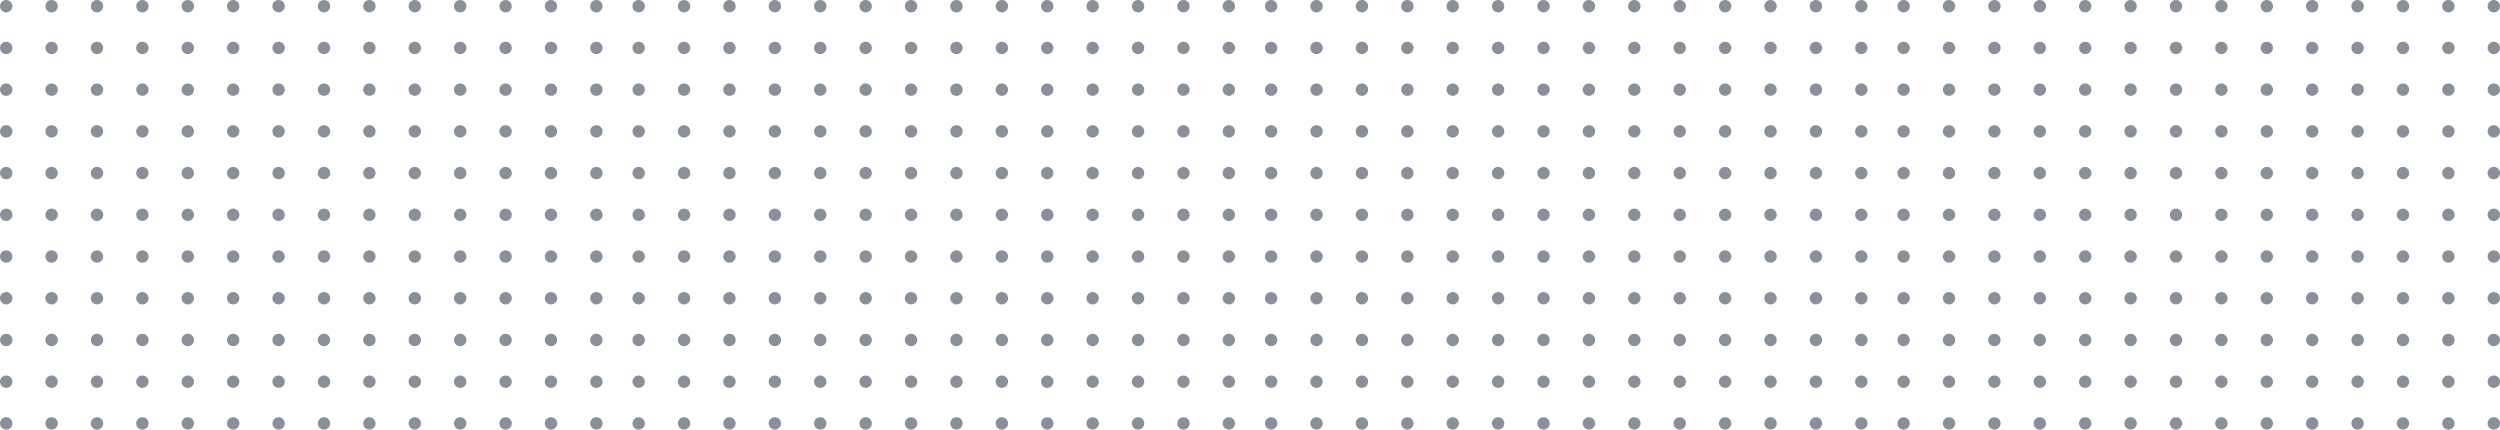 <svg xmlns="http://www.w3.org/2000/svg" width="502" height="86.265" viewBox="0 0 502 86.265"><defs><style>.a{fill:#899099;}</style></defs><g transform="translate(-170 -1712.235)"><g transform="translate(0.99 1502.681)"><circle class="a" cx="1.245" cy="1.245" r="1.245" transform="translate(169.01 209.554)"/><circle class="a" cx="1.245" cy="1.245" r="1.245" transform="translate(178.126 209.554)"/><circle class="a" cx="1.245" cy="1.245" r="1.245" transform="translate(187.242 209.554)"/><circle class="a" cx="1.245" cy="1.245" r="1.245" transform="translate(196.358 209.554)"/><circle class="a" cx="1.245" cy="1.245" r="1.245" transform="translate(205.474 209.554)"/><circle class="a" cx="1.245" cy="1.245" r="1.245" transform="translate(214.59 209.554)"/><circle class="a" cx="1.245" cy="1.245" r="1.245" transform="translate(223.706 209.554)"/><circle class="a" cx="1.245" cy="1.245" r="1.245" transform="translate(232.822 209.554)"/><circle class="a" cx="1.245" cy="1.245" r="1.245" transform="translate(241.939 209.554)"/><circle class="a" cx="1.245" cy="1.245" r="1.245" transform="translate(251.055 209.554)"/><circle class="a" cx="1.245" cy="1.245" r="1.245" transform="translate(260.171 209.554)"/><circle class="a" cx="1.245" cy="1.245" r="1.245" transform="translate(269.287 209.554)"/><circle class="a" cx="1.245" cy="1.245" r="1.245" transform="translate(278.403 209.554)"/><circle class="a" cx="1.245" cy="1.245" r="1.245" transform="translate(287.519 209.554)"/><circle class="a" cx="1.245" cy="1.245" r="1.245" transform="translate(169.01 217.932)"/><circle class="a" cx="1.245" cy="1.245" r="1.245" transform="translate(178.126 217.932)"/><circle class="a" cx="1.245" cy="1.245" r="1.245" transform="translate(187.242 217.932)"/><circle class="a" cx="1.245" cy="1.245" r="1.245" transform="translate(196.358 217.932)"/><circle class="a" cx="1.245" cy="1.245" r="1.245" transform="translate(205.474 217.932)"/><circle class="a" cx="1.245" cy="1.245" r="1.245" transform="translate(214.59 217.932)"/><circle class="a" cx="1.245" cy="1.245" r="1.245" transform="translate(223.706 217.932)"/><circle class="a" cx="1.245" cy="1.245" r="1.245" transform="translate(232.822 217.932)"/><circle class="a" cx="1.245" cy="1.245" r="1.245" transform="translate(241.939 217.932)"/><circle class="a" cx="1.245" cy="1.245" r="1.245" transform="translate(251.055 217.932)"/><circle class="a" cx="1.245" cy="1.245" r="1.245" transform="translate(260.171 217.932)"/><circle class="a" cx="1.245" cy="1.245" r="1.245" transform="translate(269.287 217.932)"/><circle class="a" cx="1.245" cy="1.245" r="1.245" transform="translate(278.403 217.932)"/><circle class="a" cx="1.245" cy="1.245" r="1.245" transform="translate(287.519 217.932)"/><circle class="a" cx="1.245" cy="1.245" r="1.245" transform="translate(169.01 226.309)"/><circle class="a" cx="1.245" cy="1.245" r="1.245" transform="translate(178.126 226.309)"/><circle class="a" cx="1.245" cy="1.245" r="1.245" transform="translate(187.242 226.309)"/><circle class="a" cx="1.245" cy="1.245" r="1.245" transform="translate(196.358 226.309)"/><circle class="a" cx="1.245" cy="1.245" r="1.245" transform="translate(205.474 226.309)"/><circle class="a" cx="1.245" cy="1.245" r="1.245" transform="translate(214.59 226.309)"/><circle class="a" cx="1.245" cy="1.245" r="1.245" transform="translate(223.706 226.309)"/><circle class="a" cx="1.245" cy="1.245" r="1.245" transform="translate(232.822 226.309)"/><circle class="a" cx="1.245" cy="1.245" r="1.245" transform="translate(241.939 226.309)"/><circle class="a" cx="1.245" cy="1.245" r="1.245" transform="translate(251.055 226.309)"/><circle class="a" cx="1.245" cy="1.245" r="1.245" transform="translate(260.171 226.309)"/><circle class="a" cx="1.245" cy="1.245" r="1.245" transform="translate(269.287 226.309)"/><circle class="a" cx="1.245" cy="1.245" r="1.245" transform="translate(278.403 226.309)"/><circle class="a" cx="1.245" cy="1.245" r="1.245" transform="translate(287.519 226.309)"/><circle class="a" cx="1.245" cy="1.245" r="1.245" transform="translate(169.01 234.687)"/><circle class="a" cx="1.245" cy="1.245" r="1.245" transform="translate(178.126 234.687)"/><circle class="a" cx="1.245" cy="1.245" r="1.245" transform="translate(187.242 234.687)"/><circle class="a" cx="1.245" cy="1.245" r="1.245" transform="translate(196.358 234.687)"/><circle class="a" cx="1.245" cy="1.245" r="1.245" transform="translate(205.474 234.687)"/><circle class="a" cx="1.245" cy="1.245" r="1.245" transform="translate(214.59 234.687)"/><circle class="a" cx="1.245" cy="1.245" r="1.245" transform="translate(223.706 234.687)"/><circle class="a" cx="1.245" cy="1.245" r="1.245" transform="translate(232.822 234.687)"/><circle class="a" cx="1.245" cy="1.245" r="1.245" transform="translate(241.939 234.687)"/><circle class="a" cx="1.245" cy="1.245" r="1.245" transform="translate(251.055 234.687)"/><circle class="a" cx="1.245" cy="1.245" r="1.245" transform="translate(260.171 234.687)"/><circle class="a" cx="1.245" cy="1.245" r="1.245" transform="translate(269.287 234.687)"/><circle class="a" cx="1.245" cy="1.245" r="1.245" transform="translate(278.403 234.687)"/><circle class="a" cx="1.245" cy="1.245" r="1.245" transform="translate(287.519 234.687)"/><circle class="a" cx="1.245" cy="1.245" r="1.245" transform="translate(169.01 243.064)"/><circle class="a" cx="1.245" cy="1.245" r="1.245" transform="translate(178.126 243.064)"/><circle class="a" cx="1.245" cy="1.245" r="1.245" transform="translate(187.242 243.064)"/><circle class="a" cx="1.245" cy="1.245" r="1.245" transform="translate(196.358 243.064)"/><circle class="a" cx="1.245" cy="1.245" r="1.245" transform="translate(205.474 243.064)"/><circle class="a" cx="1.245" cy="1.245" r="1.245" transform="translate(214.59 243.064)"/><circle class="a" cx="1.245" cy="1.245" r="1.245" transform="translate(223.706 243.064)"/><circle class="a" cx="1.245" cy="1.245" r="1.245" transform="translate(232.822 243.064)"/><circle class="a" cx="1.245" cy="1.245" r="1.245" transform="translate(241.939 243.064)"/><circle class="a" cx="1.245" cy="1.245" r="1.245" transform="translate(251.055 243.064)"/><circle class="a" cx="1.245" cy="1.245" r="1.245" transform="translate(260.171 243.064)"/><circle class="a" cx="1.245" cy="1.245" r="1.245" transform="translate(269.287 243.064)"/><circle class="a" cx="1.245" cy="1.245" r="1.245" transform="translate(278.403 243.064)"/><circle class="a" cx="1.245" cy="1.245" r="1.245" transform="translate(287.519 243.064)"/><circle class="a" cx="1.245" cy="1.245" r="1.245" transform="translate(169.01 251.442)"/><circle class="a" cx="1.245" cy="1.245" r="1.245" transform="translate(178.126 251.442)"/><circle class="a" cx="1.245" cy="1.245" r="1.245" transform="translate(187.242 251.442)"/><circle class="a" cx="1.245" cy="1.245" r="1.245" transform="translate(196.358 251.442)"/><circle class="a" cx="1.245" cy="1.245" r="1.245" transform="translate(205.474 251.442)"/><circle class="a" cx="1.245" cy="1.245" r="1.245" transform="translate(214.59 251.442)"/><circle class="a" cx="1.245" cy="1.245" r="1.245" transform="translate(223.706 251.442)"/><circle class="a" cx="1.245" cy="1.245" r="1.245" transform="translate(232.822 251.442)"/><circle class="a" cx="1.245" cy="1.245" r="1.245" transform="translate(241.939 251.442)"/><circle class="a" cx="1.245" cy="1.245" r="1.245" transform="translate(251.055 251.442)"/><circle class="a" cx="1.245" cy="1.245" r="1.245" transform="translate(260.171 251.442)"/><circle class="a" cx="1.245" cy="1.245" r="1.245" transform="translate(269.287 251.442)"/><circle class="a" cx="1.245" cy="1.245" r="1.245" transform="translate(278.403 251.442)"/><circle class="a" cx="1.245" cy="1.245" r="1.245" transform="translate(287.519 251.442)"/><circle class="a" cx="1.245" cy="1.245" r="1.245" transform="translate(169.01 259.819)"/><circle class="a" cx="1.245" cy="1.245" r="1.245" transform="translate(178.126 259.819)"/><circle class="a" cx="1.245" cy="1.245" r="1.245" transform="translate(187.242 259.819)"/><circle class="a" cx="1.245" cy="1.245" r="1.245" transform="translate(196.358 259.819)"/><circle class="a" cx="1.245" cy="1.245" r="1.245" transform="translate(205.474 259.819)"/><circle class="a" cx="1.245" cy="1.245" r="1.245" transform="translate(214.59 259.819)"/><circle class="a" cx="1.245" cy="1.245" r="1.245" transform="translate(223.706 259.819)"/><circle class="a" cx="1.245" cy="1.245" r="1.245" transform="translate(232.822 259.819)"/><circle class="a" cx="1.245" cy="1.245" r="1.245" transform="translate(241.939 259.819)"/><circle class="a" cx="1.245" cy="1.245" r="1.245" transform="translate(251.055 259.819)"/><circle class="a" cx="1.245" cy="1.245" r="1.245" transform="translate(260.171 259.819)"/><circle class="a" cx="1.245" cy="1.245" r="1.245" transform="translate(269.287 259.819)"/><circle class="a" cx="1.245" cy="1.245" r="1.245" transform="translate(278.403 259.819)"/><circle class="a" cx="1.245" cy="1.245" r="1.245" transform="translate(287.519 259.819)"/><circle class="a" cx="1.245" cy="1.245" r="1.245" transform="translate(169.01 268.196)"/><circle class="a" cx="1.245" cy="1.245" r="1.245" transform="translate(178.126 268.196)"/><circle class="a" cx="1.245" cy="1.245" r="1.245" transform="translate(187.242 268.196)"/><circle class="a" cx="1.245" cy="1.245" r="1.245" transform="translate(196.358 268.196)"/><circle class="a" cx="1.245" cy="1.245" r="1.245" transform="translate(205.474 268.196)"/><circle class="a" cx="1.245" cy="1.245" r="1.245" transform="translate(214.59 268.196)"/><circle class="a" cx="1.245" cy="1.245" r="1.245" transform="translate(223.706 268.196)"/><circle class="a" cx="1.245" cy="1.245" r="1.245" transform="translate(232.822 268.196)"/><circle class="a" cx="1.245" cy="1.245" r="1.245" transform="translate(241.939 268.196)"/><circle class="a" cx="1.245" cy="1.245" r="1.245" transform="translate(251.055 268.196)"/><circle class="a" cx="1.245" cy="1.245" r="1.245" transform="translate(260.171 268.196)"/><circle class="a" cx="1.245" cy="1.245" r="1.245" transform="translate(269.287 268.196)"/><circle class="a" cx="1.245" cy="1.245" r="1.245" transform="translate(278.403 268.196)"/><circle class="a" cx="1.245" cy="1.245" r="1.245" transform="translate(287.519 268.196)"/><circle class="a" cx="1.245" cy="1.245" r="1.245" transform="translate(169.01 276.574)"/><circle class="a" cx="1.245" cy="1.245" r="1.245" transform="translate(178.126 276.574)"/><circle class="a" cx="1.245" cy="1.245" r="1.245" transform="translate(187.242 276.574)"/><circle class="a" cx="1.245" cy="1.245" r="1.245" transform="translate(196.358 276.574)"/><circle class="a" cx="1.245" cy="1.245" r="1.245" transform="translate(205.474 276.574)"/><circle class="a" cx="1.245" cy="1.245" r="1.245" transform="translate(214.59 276.574)"/><circle class="a" cx="1.245" cy="1.245" r="1.245" transform="translate(223.706 276.574)"/><circle class="a" cx="1.245" cy="1.245" r="1.245" transform="translate(232.822 276.574)"/><circle class="a" cx="1.245" cy="1.245" r="1.245" transform="translate(241.939 276.574)"/><circle class="a" cx="1.245" cy="1.245" r="1.245" transform="translate(251.055 276.574)"/><circle class="a" cx="1.245" cy="1.245" r="1.245" transform="translate(260.171 276.574)"/><circle class="a" cx="1.245" cy="1.245" r="1.245" transform="translate(269.287 276.574)"/><circle class="a" cx="1.245" cy="1.245" r="1.245" transform="translate(278.403 276.574)"/><circle class="a" cx="1.245" cy="1.245" r="1.245" transform="translate(287.519 276.574)"/><circle class="a" cx="1.245" cy="1.245" r="1.245" transform="translate(169.01 284.951)"/><circle class="a" cx="1.245" cy="1.245" r="1.245" transform="translate(178.126 284.951)"/><circle class="a" cx="1.245" cy="1.245" r="1.245" transform="translate(187.242 284.951)"/><circle class="a" cx="1.245" cy="1.245" r="1.245" transform="translate(196.358 284.951)"/><circle class="a" cx="1.245" cy="1.245" r="1.245" transform="translate(205.474 284.951)"/><circle class="a" cx="1.245" cy="1.245" r="1.245" transform="translate(214.59 284.951)"/><circle class="a" cx="1.245" cy="1.245" r="1.245" transform="translate(223.706 284.951)"/><circle class="a" cx="1.245" cy="1.245" r="1.245" transform="translate(232.822 284.951)"/><circle class="a" cx="1.245" cy="1.245" r="1.245" transform="translate(241.939 284.951)"/><circle class="a" cx="1.245" cy="1.245" r="1.245" transform="translate(251.055 284.951)"/><circle class="a" cx="1.245" cy="1.245" r="1.245" transform="translate(260.171 284.951)"/><circle class="a" cx="1.245" cy="1.245" r="1.245" transform="translate(269.287 284.951)"/><circle class="a" cx="1.245" cy="1.245" r="1.245" transform="translate(278.403 284.951)"/><circle class="a" cx="1.245" cy="1.245" r="1.245" transform="translate(287.519 284.951)"/><circle class="a" cx="1.245" cy="1.245" r="1.245" transform="translate(169.01 293.329)"/><circle class="a" cx="1.245" cy="1.245" r="1.245" transform="translate(178.126 293.329)"/><circle class="a" cx="1.245" cy="1.245" r="1.245" transform="translate(187.242 293.329)"/><circle class="a" cx="1.245" cy="1.245" r="1.245" transform="translate(196.358 293.329)"/><circle class="a" cx="1.245" cy="1.245" r="1.245" transform="translate(205.474 293.329)"/><circle class="a" cx="1.245" cy="1.245" r="1.245" transform="translate(214.59 293.329)"/><circle class="a" cx="1.245" cy="1.245" r="1.245" transform="translate(223.706 293.329)"/><circle class="a" cx="1.245" cy="1.245" r="1.245" transform="translate(232.822 293.329)"/><circle class="a" cx="1.245" cy="1.245" r="1.245" transform="translate(241.939 293.329)"/><circle class="a" cx="1.245" cy="1.245" r="1.245" transform="translate(251.055 293.329)"/><circle class="a" cx="1.245" cy="1.245" r="1.245" transform="translate(260.171 293.329)"/><circle class="a" cx="1.245" cy="1.245" r="1.245" transform="translate(269.287 293.329)"/><circle class="a" cx="1.245" cy="1.245" r="1.245" transform="translate(278.403 293.329)"/><circle class="a" cx="1.245" cy="1.245" r="1.245" transform="translate(287.519 293.329)"/></g><g transform="translate(254.99 1502.681)"><circle class="a" cx="1.245" cy="1.245" r="1.245" transform="translate(169.01 209.554)"/><circle class="a" cx="1.245" cy="1.245" r="1.245" transform="translate(178.126 209.554)"/><circle class="a" cx="1.245" cy="1.245" r="1.245" transform="translate(187.242 209.554)"/><circle class="a" cx="1.245" cy="1.245" r="1.245" transform="translate(196.358 209.554)"/><circle class="a" cx="1.245" cy="1.245" r="1.245" transform="translate(205.474 209.554)"/><circle class="a" cx="1.245" cy="1.245" r="1.245" transform="translate(214.59 209.554)"/><circle class="a" cx="1.245" cy="1.245" r="1.245" transform="translate(223.706 209.554)"/><circle class="a" cx="1.245" cy="1.245" r="1.245" transform="translate(232.822 209.554)"/><circle class="a" cx="1.245" cy="1.245" r="1.245" transform="translate(241.939 209.554)"/><circle class="a" cx="1.245" cy="1.245" r="1.245" transform="translate(251.055 209.554)"/><circle class="a" cx="1.245" cy="1.245" r="1.245" transform="translate(260.171 209.554)"/><circle class="a" cx="1.245" cy="1.245" r="1.245" transform="translate(269.287 209.554)"/><circle class="a" cx="1.245" cy="1.245" r="1.245" transform="translate(278.403 209.554)"/><circle class="a" cx="1.245" cy="1.245" r="1.245" transform="translate(287.519 209.554)"/><circle class="a" cx="1.245" cy="1.245" r="1.245" transform="translate(169.01 217.932)"/><circle class="a" cx="1.245" cy="1.245" r="1.245" transform="translate(178.126 217.932)"/><circle class="a" cx="1.245" cy="1.245" r="1.245" transform="translate(187.242 217.932)"/><circle class="a" cx="1.245" cy="1.245" r="1.245" transform="translate(196.358 217.932)"/><circle class="a" cx="1.245" cy="1.245" r="1.245" transform="translate(205.474 217.932)"/><circle class="a" cx="1.245" cy="1.245" r="1.245" transform="translate(214.59 217.932)"/><circle class="a" cx="1.245" cy="1.245" r="1.245" transform="translate(223.706 217.932)"/><circle class="a" cx="1.245" cy="1.245" r="1.245" transform="translate(232.822 217.932)"/><circle class="a" cx="1.245" cy="1.245" r="1.245" transform="translate(241.939 217.932)"/><circle class="a" cx="1.245" cy="1.245" r="1.245" transform="translate(251.055 217.932)"/><circle class="a" cx="1.245" cy="1.245" r="1.245" transform="translate(260.171 217.932)"/><circle class="a" cx="1.245" cy="1.245" r="1.245" transform="translate(269.287 217.932)"/><circle class="a" cx="1.245" cy="1.245" r="1.245" transform="translate(278.403 217.932)"/><circle class="a" cx="1.245" cy="1.245" r="1.245" transform="translate(287.519 217.932)"/><circle class="a" cx="1.245" cy="1.245" r="1.245" transform="translate(169.01 226.309)"/><circle class="a" cx="1.245" cy="1.245" r="1.245" transform="translate(178.126 226.309)"/><circle class="a" cx="1.245" cy="1.245" r="1.245" transform="translate(187.242 226.309)"/><circle class="a" cx="1.245" cy="1.245" r="1.245" transform="translate(196.358 226.309)"/><circle class="a" cx="1.245" cy="1.245" r="1.245" transform="translate(205.474 226.309)"/><circle class="a" cx="1.245" cy="1.245" r="1.245" transform="translate(214.59 226.309)"/><circle class="a" cx="1.245" cy="1.245" r="1.245" transform="translate(223.706 226.309)"/><circle class="a" cx="1.245" cy="1.245" r="1.245" transform="translate(232.822 226.309)"/><circle class="a" cx="1.245" cy="1.245" r="1.245" transform="translate(241.939 226.309)"/><circle class="a" cx="1.245" cy="1.245" r="1.245" transform="translate(251.055 226.309)"/><circle class="a" cx="1.245" cy="1.245" r="1.245" transform="translate(260.171 226.309)"/><circle class="a" cx="1.245" cy="1.245" r="1.245" transform="translate(269.287 226.309)"/><circle class="a" cx="1.245" cy="1.245" r="1.245" transform="translate(278.403 226.309)"/><circle class="a" cx="1.245" cy="1.245" r="1.245" transform="translate(287.519 226.309)"/><circle class="a" cx="1.245" cy="1.245" r="1.245" transform="translate(169.01 234.687)"/><circle class="a" cx="1.245" cy="1.245" r="1.245" transform="translate(178.126 234.687)"/><circle class="a" cx="1.245" cy="1.245" r="1.245" transform="translate(187.242 234.687)"/><circle class="a" cx="1.245" cy="1.245" r="1.245" transform="translate(196.358 234.687)"/><circle class="a" cx="1.245" cy="1.245" r="1.245" transform="translate(205.474 234.687)"/><circle class="a" cx="1.245" cy="1.245" r="1.245" transform="translate(214.59 234.687)"/><circle class="a" cx="1.245" cy="1.245" r="1.245" transform="translate(223.706 234.687)"/><circle class="a" cx="1.245" cy="1.245" r="1.245" transform="translate(232.822 234.687)"/><circle class="a" cx="1.245" cy="1.245" r="1.245" transform="translate(241.939 234.687)"/><circle class="a" cx="1.245" cy="1.245" r="1.245" transform="translate(251.055 234.687)"/><circle class="a" cx="1.245" cy="1.245" r="1.245" transform="translate(260.171 234.687)"/><circle class="a" cx="1.245" cy="1.245" r="1.245" transform="translate(269.287 234.687)"/><circle class="a" cx="1.245" cy="1.245" r="1.245" transform="translate(278.403 234.687)"/><circle class="a" cx="1.245" cy="1.245" r="1.245" transform="translate(287.519 234.687)"/><circle class="a" cx="1.245" cy="1.245" r="1.245" transform="translate(169.01 243.064)"/><circle class="a" cx="1.245" cy="1.245" r="1.245" transform="translate(178.126 243.064)"/><circle class="a" cx="1.245" cy="1.245" r="1.245" transform="translate(187.242 243.064)"/><circle class="a" cx="1.245" cy="1.245" r="1.245" transform="translate(196.358 243.064)"/><circle class="a" cx="1.245" cy="1.245" r="1.245" transform="translate(205.474 243.064)"/><circle class="a" cx="1.245" cy="1.245" r="1.245" transform="translate(214.59 243.064)"/><circle class="a" cx="1.245" cy="1.245" r="1.245" transform="translate(223.706 243.064)"/><circle class="a" cx="1.245" cy="1.245" r="1.245" transform="translate(232.822 243.064)"/><circle class="a" cx="1.245" cy="1.245" r="1.245" transform="translate(241.939 243.064)"/><circle class="a" cx="1.245" cy="1.245" r="1.245" transform="translate(251.055 243.064)"/><circle class="a" cx="1.245" cy="1.245" r="1.245" transform="translate(260.171 243.064)"/><circle class="a" cx="1.245" cy="1.245" r="1.245" transform="translate(269.287 243.064)"/><circle class="a" cx="1.245" cy="1.245" r="1.245" transform="translate(278.403 243.064)"/><circle class="a" cx="1.245" cy="1.245" r="1.245" transform="translate(287.519 243.064)"/><circle class="a" cx="1.245" cy="1.245" r="1.245" transform="translate(169.01 251.442)"/><circle class="a" cx="1.245" cy="1.245" r="1.245" transform="translate(178.126 251.442)"/><circle class="a" cx="1.245" cy="1.245" r="1.245" transform="translate(187.242 251.442)"/><circle class="a" cx="1.245" cy="1.245" r="1.245" transform="translate(196.358 251.442)"/><circle class="a" cx="1.245" cy="1.245" r="1.245" transform="translate(205.474 251.442)"/><circle class="a" cx="1.245" cy="1.245" r="1.245" transform="translate(214.59 251.442)"/><circle class="a" cx="1.245" cy="1.245" r="1.245" transform="translate(223.706 251.442)"/><circle class="a" cx="1.245" cy="1.245" r="1.245" transform="translate(232.822 251.442)"/><circle class="a" cx="1.245" cy="1.245" r="1.245" transform="translate(241.939 251.442)"/><circle class="a" cx="1.245" cy="1.245" r="1.245" transform="translate(251.055 251.442)"/><circle class="a" cx="1.245" cy="1.245" r="1.245" transform="translate(260.171 251.442)"/><circle class="a" cx="1.245" cy="1.245" r="1.245" transform="translate(269.287 251.442)"/><circle class="a" cx="1.245" cy="1.245" r="1.245" transform="translate(278.403 251.442)"/><circle class="a" cx="1.245" cy="1.245" r="1.245" transform="translate(287.519 251.442)"/><circle class="a" cx="1.245" cy="1.245" r="1.245" transform="translate(169.01 259.819)"/><circle class="a" cx="1.245" cy="1.245" r="1.245" transform="translate(178.126 259.819)"/><circle class="a" cx="1.245" cy="1.245" r="1.245" transform="translate(187.242 259.819)"/><circle class="a" cx="1.245" cy="1.245" r="1.245" transform="translate(196.358 259.819)"/><circle class="a" cx="1.245" cy="1.245" r="1.245" transform="translate(205.474 259.819)"/><circle class="a" cx="1.245" cy="1.245" r="1.245" transform="translate(214.59 259.819)"/><circle class="a" cx="1.245" cy="1.245" r="1.245" transform="translate(223.706 259.819)"/><circle class="a" cx="1.245" cy="1.245" r="1.245" transform="translate(232.822 259.819)"/><circle class="a" cx="1.245" cy="1.245" r="1.245" transform="translate(241.939 259.819)"/><circle class="a" cx="1.245" cy="1.245" r="1.245" transform="translate(251.055 259.819)"/><circle class="a" cx="1.245" cy="1.245" r="1.245" transform="translate(260.171 259.819)"/><circle class="a" cx="1.245" cy="1.245" r="1.245" transform="translate(269.287 259.819)"/><circle class="a" cx="1.245" cy="1.245" r="1.245" transform="translate(278.403 259.819)"/><circle class="a" cx="1.245" cy="1.245" r="1.245" transform="translate(287.519 259.819)"/><circle class="a" cx="1.245" cy="1.245" r="1.245" transform="translate(169.01 268.196)"/><circle class="a" cx="1.245" cy="1.245" r="1.245" transform="translate(178.126 268.196)"/><circle class="a" cx="1.245" cy="1.245" r="1.245" transform="translate(187.242 268.196)"/><circle class="a" cx="1.245" cy="1.245" r="1.245" transform="translate(196.358 268.196)"/><circle class="a" cx="1.245" cy="1.245" r="1.245" transform="translate(205.474 268.196)"/><circle class="a" cx="1.245" cy="1.245" r="1.245" transform="translate(214.59 268.196)"/><circle class="a" cx="1.245" cy="1.245" r="1.245" transform="translate(223.706 268.196)"/><circle class="a" cx="1.245" cy="1.245" r="1.245" transform="translate(232.822 268.196)"/><circle class="a" cx="1.245" cy="1.245" r="1.245" transform="translate(241.939 268.196)"/><circle class="a" cx="1.245" cy="1.245" r="1.245" transform="translate(251.055 268.196)"/><circle class="a" cx="1.245" cy="1.245" r="1.245" transform="translate(260.171 268.196)"/><circle class="a" cx="1.245" cy="1.245" r="1.245" transform="translate(269.287 268.196)"/><circle class="a" cx="1.245" cy="1.245" r="1.245" transform="translate(278.403 268.196)"/><circle class="a" cx="1.245" cy="1.245" r="1.245" transform="translate(287.519 268.196)"/><circle class="a" cx="1.245" cy="1.245" r="1.245" transform="translate(169.01 276.574)"/><circle class="a" cx="1.245" cy="1.245" r="1.245" transform="translate(178.126 276.574)"/><circle class="a" cx="1.245" cy="1.245" r="1.245" transform="translate(187.242 276.574)"/><circle class="a" cx="1.245" cy="1.245" r="1.245" transform="translate(196.358 276.574)"/><circle class="a" cx="1.245" cy="1.245" r="1.245" transform="translate(205.474 276.574)"/><circle class="a" cx="1.245" cy="1.245" r="1.245" transform="translate(214.59 276.574)"/><circle class="a" cx="1.245" cy="1.245" r="1.245" transform="translate(223.706 276.574)"/><circle class="a" cx="1.245" cy="1.245" r="1.245" transform="translate(232.822 276.574)"/><circle class="a" cx="1.245" cy="1.245" r="1.245" transform="translate(241.939 276.574)"/><circle class="a" cx="1.245" cy="1.245" r="1.245" transform="translate(251.055 276.574)"/><circle class="a" cx="1.245" cy="1.245" r="1.245" transform="translate(260.171 276.574)"/><circle class="a" cx="1.245" cy="1.245" r="1.245" transform="translate(269.287 276.574)"/><circle class="a" cx="1.245" cy="1.245" r="1.245" transform="translate(278.403 276.574)"/><circle class="a" cx="1.245" cy="1.245" r="1.245" transform="translate(287.519 276.574)"/><circle class="a" cx="1.245" cy="1.245" r="1.245" transform="translate(169.01 284.951)"/><circle class="a" cx="1.245" cy="1.245" r="1.245" transform="translate(178.126 284.951)"/><circle class="a" cx="1.245" cy="1.245" r="1.245" transform="translate(187.242 284.951)"/><circle class="a" cx="1.245" cy="1.245" r="1.245" transform="translate(196.358 284.951)"/><circle class="a" cx="1.245" cy="1.245" r="1.245" transform="translate(205.474 284.951)"/><circle class="a" cx="1.245" cy="1.245" r="1.245" transform="translate(214.59 284.951)"/><circle class="a" cx="1.245" cy="1.245" r="1.245" transform="translate(223.706 284.951)"/><circle class="a" cx="1.245" cy="1.245" r="1.245" transform="translate(232.822 284.951)"/><circle class="a" cx="1.245" cy="1.245" r="1.245" transform="translate(241.939 284.951)"/><circle class="a" cx="1.245" cy="1.245" r="1.245" transform="translate(251.055 284.951)"/><circle class="a" cx="1.245" cy="1.245" r="1.245" transform="translate(260.171 284.951)"/><circle class="a" cx="1.245" cy="1.245" r="1.245" transform="translate(269.287 284.951)"/><circle class="a" cx="1.245" cy="1.245" r="1.245" transform="translate(278.403 284.951)"/><circle class="a" cx="1.245" cy="1.245" r="1.245" transform="translate(287.519 284.951)"/><circle class="a" cx="1.245" cy="1.245" r="1.245" transform="translate(169.01 293.329)"/><circle class="a" cx="1.245" cy="1.245" r="1.245" transform="translate(178.126 293.329)"/><circle class="a" cx="1.245" cy="1.245" r="1.245" transform="translate(187.242 293.329)"/><circle class="a" cx="1.245" cy="1.245" r="1.245" transform="translate(196.358 293.329)"/><circle class="a" cx="1.245" cy="1.245" r="1.245" transform="translate(205.474 293.329)"/><circle class="a" cx="1.245" cy="1.245" r="1.245" transform="translate(214.59 293.329)"/><circle class="a" cx="1.245" cy="1.245" r="1.245" transform="translate(223.706 293.329)"/><circle class="a" cx="1.245" cy="1.245" r="1.245" transform="translate(232.822 293.329)"/><circle class="a" cx="1.245" cy="1.245" r="1.245" transform="translate(241.939 293.329)"/><circle class="a" cx="1.245" cy="1.245" r="1.245" transform="translate(251.055 293.329)"/><circle class="a" cx="1.245" cy="1.245" r="1.245" transform="translate(260.171 293.329)"/><circle class="a" cx="1.245" cy="1.245" r="1.245" transform="translate(269.287 293.329)"/><circle class="a" cx="1.245" cy="1.245" r="1.245" transform="translate(278.403 293.329)"/><circle class="a" cx="1.245" cy="1.245" r="1.245" transform="translate(287.519 293.329)"/></g><g transform="translate(127.99 1502.681)"><circle class="a" cx="1.245" cy="1.245" r="1.245" transform="translate(169.01 209.554)"/><circle class="a" cx="1.245" cy="1.245" r="1.245" transform="translate(178.126 209.554)"/><circle class="a" cx="1.245" cy="1.245" r="1.245" transform="translate(187.242 209.554)"/><circle class="a" cx="1.245" cy="1.245" r="1.245" transform="translate(196.358 209.554)"/><circle class="a" cx="1.245" cy="1.245" r="1.245" transform="translate(205.474 209.554)"/><circle class="a" cx="1.245" cy="1.245" r="1.245" transform="translate(214.59 209.554)"/><circle class="a" cx="1.245" cy="1.245" r="1.245" transform="translate(223.706 209.554)"/><circle class="a" cx="1.245" cy="1.245" r="1.245" transform="translate(232.822 209.554)"/><circle class="a" cx="1.245" cy="1.245" r="1.245" transform="translate(241.939 209.554)"/><circle class="a" cx="1.245" cy="1.245" r="1.245" transform="translate(251.055 209.554)"/><circle class="a" cx="1.245" cy="1.245" r="1.245" transform="translate(260.171 209.554)"/><circle class="a" cx="1.245" cy="1.245" r="1.245" transform="translate(269.287 209.554)"/><circle class="a" cx="1.245" cy="1.245" r="1.245" transform="translate(278.403 209.554)"/><circle class="a" cx="1.245" cy="1.245" r="1.245" transform="translate(287.519 209.554)"/><circle class="a" cx="1.245" cy="1.245" r="1.245" transform="translate(169.01 217.932)"/><circle class="a" cx="1.245" cy="1.245" r="1.245" transform="translate(178.126 217.932)"/><circle class="a" cx="1.245" cy="1.245" r="1.245" transform="translate(187.242 217.932)"/><circle class="a" cx="1.245" cy="1.245" r="1.245" transform="translate(196.358 217.932)"/><circle class="a" cx="1.245" cy="1.245" r="1.245" transform="translate(205.474 217.932)"/><circle class="a" cx="1.245" cy="1.245" r="1.245" transform="translate(214.59 217.932)"/><circle class="a" cx="1.245" cy="1.245" r="1.245" transform="translate(223.706 217.932)"/><circle class="a" cx="1.245" cy="1.245" r="1.245" transform="translate(232.822 217.932)"/><circle class="a" cx="1.245" cy="1.245" r="1.245" transform="translate(241.939 217.932)"/><circle class="a" cx="1.245" cy="1.245" r="1.245" transform="translate(251.055 217.932)"/><circle class="a" cx="1.245" cy="1.245" r="1.245" transform="translate(260.171 217.932)"/><circle class="a" cx="1.245" cy="1.245" r="1.245" transform="translate(269.287 217.932)"/><circle class="a" cx="1.245" cy="1.245" r="1.245" transform="translate(278.403 217.932)"/><circle class="a" cx="1.245" cy="1.245" r="1.245" transform="translate(287.519 217.932)"/><circle class="a" cx="1.245" cy="1.245" r="1.245" transform="translate(169.01 226.309)"/><circle class="a" cx="1.245" cy="1.245" r="1.245" transform="translate(178.126 226.309)"/><circle class="a" cx="1.245" cy="1.245" r="1.245" transform="translate(187.242 226.309)"/><circle class="a" cx="1.245" cy="1.245" r="1.245" transform="translate(196.358 226.309)"/><circle class="a" cx="1.245" cy="1.245" r="1.245" transform="translate(205.474 226.309)"/><circle class="a" cx="1.245" cy="1.245" r="1.245" transform="translate(214.59 226.309)"/><circle class="a" cx="1.245" cy="1.245" r="1.245" transform="translate(223.706 226.309)"/><circle class="a" cx="1.245" cy="1.245" r="1.245" transform="translate(232.822 226.309)"/><circle class="a" cx="1.245" cy="1.245" r="1.245" transform="translate(241.939 226.309)"/><circle class="a" cx="1.245" cy="1.245" r="1.245" transform="translate(251.055 226.309)"/><circle class="a" cx="1.245" cy="1.245" r="1.245" transform="translate(260.171 226.309)"/><circle class="a" cx="1.245" cy="1.245" r="1.245" transform="translate(269.287 226.309)"/><circle class="a" cx="1.245" cy="1.245" r="1.245" transform="translate(278.403 226.309)"/><circle class="a" cx="1.245" cy="1.245" r="1.245" transform="translate(287.519 226.309)"/><circle class="a" cx="1.245" cy="1.245" r="1.245" transform="translate(169.01 234.687)"/><circle class="a" cx="1.245" cy="1.245" r="1.245" transform="translate(178.126 234.687)"/><circle class="a" cx="1.245" cy="1.245" r="1.245" transform="translate(187.242 234.687)"/><circle class="a" cx="1.245" cy="1.245" r="1.245" transform="translate(196.358 234.687)"/><circle class="a" cx="1.245" cy="1.245" r="1.245" transform="translate(205.474 234.687)"/><circle class="a" cx="1.245" cy="1.245" r="1.245" transform="translate(214.59 234.687)"/><circle class="a" cx="1.245" cy="1.245" r="1.245" transform="translate(223.706 234.687)"/><circle class="a" cx="1.245" cy="1.245" r="1.245" transform="translate(232.822 234.687)"/><circle class="a" cx="1.245" cy="1.245" r="1.245" transform="translate(241.939 234.687)"/><circle class="a" cx="1.245" cy="1.245" r="1.245" transform="translate(251.055 234.687)"/><circle class="a" cx="1.245" cy="1.245" r="1.245" transform="translate(260.171 234.687)"/><circle class="a" cx="1.245" cy="1.245" r="1.245" transform="translate(269.287 234.687)"/><circle class="a" cx="1.245" cy="1.245" r="1.245" transform="translate(278.403 234.687)"/><circle class="a" cx="1.245" cy="1.245" r="1.245" transform="translate(287.519 234.687)"/><circle class="a" cx="1.245" cy="1.245" r="1.245" transform="translate(169.01 243.064)"/><circle class="a" cx="1.245" cy="1.245" r="1.245" transform="translate(178.126 243.064)"/><circle class="a" cx="1.245" cy="1.245" r="1.245" transform="translate(187.242 243.064)"/><circle class="a" cx="1.245" cy="1.245" r="1.245" transform="translate(196.358 243.064)"/><circle class="a" cx="1.245" cy="1.245" r="1.245" transform="translate(205.474 243.064)"/><circle class="a" cx="1.245" cy="1.245" r="1.245" transform="translate(214.59 243.064)"/><circle class="a" cx="1.245" cy="1.245" r="1.245" transform="translate(223.706 243.064)"/><circle class="a" cx="1.245" cy="1.245" r="1.245" transform="translate(232.822 243.064)"/><circle class="a" cx="1.245" cy="1.245" r="1.245" transform="translate(241.939 243.064)"/><circle class="a" cx="1.245" cy="1.245" r="1.245" transform="translate(251.055 243.064)"/><circle class="a" cx="1.245" cy="1.245" r="1.245" transform="translate(260.171 243.064)"/><circle class="a" cx="1.245" cy="1.245" r="1.245" transform="translate(269.287 243.064)"/><circle class="a" cx="1.245" cy="1.245" r="1.245" transform="translate(278.403 243.064)"/><circle class="a" cx="1.245" cy="1.245" r="1.245" transform="translate(287.519 243.064)"/><circle class="a" cx="1.245" cy="1.245" r="1.245" transform="translate(169.01 251.442)"/><circle class="a" cx="1.245" cy="1.245" r="1.245" transform="translate(178.126 251.442)"/><circle class="a" cx="1.245" cy="1.245" r="1.245" transform="translate(187.242 251.442)"/><circle class="a" cx="1.245" cy="1.245" r="1.245" transform="translate(196.358 251.442)"/><circle class="a" cx="1.245" cy="1.245" r="1.245" transform="translate(205.474 251.442)"/><circle class="a" cx="1.245" cy="1.245" r="1.245" transform="translate(214.59 251.442)"/><circle class="a" cx="1.245" cy="1.245" r="1.245" transform="translate(223.706 251.442)"/><circle class="a" cx="1.245" cy="1.245" r="1.245" transform="translate(232.822 251.442)"/><circle class="a" cx="1.245" cy="1.245" r="1.245" transform="translate(241.939 251.442)"/><circle class="a" cx="1.245" cy="1.245" r="1.245" transform="translate(251.055 251.442)"/><circle class="a" cx="1.245" cy="1.245" r="1.245" transform="translate(260.171 251.442)"/><circle class="a" cx="1.245" cy="1.245" r="1.245" transform="translate(269.287 251.442)"/><circle class="a" cx="1.245" cy="1.245" r="1.245" transform="translate(278.403 251.442)"/><circle class="a" cx="1.245" cy="1.245" r="1.245" transform="translate(287.519 251.442)"/><circle class="a" cx="1.245" cy="1.245" r="1.245" transform="translate(169.01 259.819)"/><circle class="a" cx="1.245" cy="1.245" r="1.245" transform="translate(178.126 259.819)"/><circle class="a" cx="1.245" cy="1.245" r="1.245" transform="translate(187.242 259.819)"/><circle class="a" cx="1.245" cy="1.245" r="1.245" transform="translate(196.358 259.819)"/><circle class="a" cx="1.245" cy="1.245" r="1.245" transform="translate(205.474 259.819)"/><circle class="a" cx="1.245" cy="1.245" r="1.245" transform="translate(214.59 259.819)"/><circle class="a" cx="1.245" cy="1.245" r="1.245" transform="translate(223.706 259.819)"/><circle class="a" cx="1.245" cy="1.245" r="1.245" transform="translate(232.822 259.819)"/><circle class="a" cx="1.245" cy="1.245" r="1.245" transform="translate(241.939 259.819)"/><circle class="a" cx="1.245" cy="1.245" r="1.245" transform="translate(251.055 259.819)"/><circle class="a" cx="1.245" cy="1.245" r="1.245" transform="translate(260.171 259.819)"/><circle class="a" cx="1.245" cy="1.245" r="1.245" transform="translate(269.287 259.819)"/><circle class="a" cx="1.245" cy="1.245" r="1.245" transform="translate(278.403 259.819)"/><circle class="a" cx="1.245" cy="1.245" r="1.245" transform="translate(287.519 259.819)"/><circle class="a" cx="1.245" cy="1.245" r="1.245" transform="translate(169.01 268.196)"/><circle class="a" cx="1.245" cy="1.245" r="1.245" transform="translate(178.126 268.196)"/><circle class="a" cx="1.245" cy="1.245" r="1.245" transform="translate(187.242 268.196)"/><circle class="a" cx="1.245" cy="1.245" r="1.245" transform="translate(196.358 268.196)"/><circle class="a" cx="1.245" cy="1.245" r="1.245" transform="translate(205.474 268.196)"/><circle class="a" cx="1.245" cy="1.245" r="1.245" transform="translate(214.59 268.196)"/><circle class="a" cx="1.245" cy="1.245" r="1.245" transform="translate(223.706 268.196)"/><circle class="a" cx="1.245" cy="1.245" r="1.245" transform="translate(232.822 268.196)"/><circle class="a" cx="1.245" cy="1.245" r="1.245" transform="translate(241.939 268.196)"/><circle class="a" cx="1.245" cy="1.245" r="1.245" transform="translate(251.055 268.196)"/><circle class="a" cx="1.245" cy="1.245" r="1.245" transform="translate(260.171 268.196)"/><circle class="a" cx="1.245" cy="1.245" r="1.245" transform="translate(269.287 268.196)"/><circle class="a" cx="1.245" cy="1.245" r="1.245" transform="translate(278.403 268.196)"/><circle class="a" cx="1.245" cy="1.245" r="1.245" transform="translate(287.519 268.196)"/><circle class="a" cx="1.245" cy="1.245" r="1.245" transform="translate(169.01 276.574)"/><circle class="a" cx="1.245" cy="1.245" r="1.245" transform="translate(178.126 276.574)"/><circle class="a" cx="1.245" cy="1.245" r="1.245" transform="translate(187.242 276.574)"/><circle class="a" cx="1.245" cy="1.245" r="1.245" transform="translate(196.358 276.574)"/><circle class="a" cx="1.245" cy="1.245" r="1.245" transform="translate(205.474 276.574)"/><circle class="a" cx="1.245" cy="1.245" r="1.245" transform="translate(214.59 276.574)"/><circle class="a" cx="1.245" cy="1.245" r="1.245" transform="translate(223.706 276.574)"/><circle class="a" cx="1.245" cy="1.245" r="1.245" transform="translate(232.822 276.574)"/><circle class="a" cx="1.245" cy="1.245" r="1.245" transform="translate(241.939 276.574)"/><circle class="a" cx="1.245" cy="1.245" r="1.245" transform="translate(251.055 276.574)"/><circle class="a" cx="1.245" cy="1.245" r="1.245" transform="translate(260.171 276.574)"/><circle class="a" cx="1.245" cy="1.245" r="1.245" transform="translate(269.287 276.574)"/><circle class="a" cx="1.245" cy="1.245" r="1.245" transform="translate(278.403 276.574)"/><circle class="a" cx="1.245" cy="1.245" r="1.245" transform="translate(287.519 276.574)"/><circle class="a" cx="1.245" cy="1.245" r="1.245" transform="translate(169.01 284.951)"/><circle class="a" cx="1.245" cy="1.245" r="1.245" transform="translate(178.126 284.951)"/><circle class="a" cx="1.245" cy="1.245" r="1.245" transform="translate(187.242 284.951)"/><circle class="a" cx="1.245" cy="1.245" r="1.245" transform="translate(196.358 284.951)"/><circle class="a" cx="1.245" cy="1.245" r="1.245" transform="translate(205.474 284.951)"/><circle class="a" cx="1.245" cy="1.245" r="1.245" transform="translate(214.59 284.951)"/><circle class="a" cx="1.245" cy="1.245" r="1.245" transform="translate(223.706 284.951)"/><circle class="a" cx="1.245" cy="1.245" r="1.245" transform="translate(232.822 284.951)"/><circle class="a" cx="1.245" cy="1.245" r="1.245" transform="translate(241.939 284.951)"/><circle class="a" cx="1.245" cy="1.245" r="1.245" transform="translate(251.055 284.951)"/><circle class="a" cx="1.245" cy="1.245" r="1.245" transform="translate(260.171 284.951)"/><circle class="a" cx="1.245" cy="1.245" r="1.245" transform="translate(269.287 284.951)"/><circle class="a" cx="1.245" cy="1.245" r="1.245" transform="translate(278.403 284.951)"/><circle class="a" cx="1.245" cy="1.245" r="1.245" transform="translate(287.519 284.951)"/><circle class="a" cx="1.245" cy="1.245" r="1.245" transform="translate(169.01 293.329)"/><circle class="a" cx="1.245" cy="1.245" r="1.245" transform="translate(178.126 293.329)"/><circle class="a" cx="1.245" cy="1.245" r="1.245" transform="translate(187.242 293.329)"/><circle class="a" cx="1.245" cy="1.245" r="1.245" transform="translate(196.358 293.329)"/><circle class="a" cx="1.245" cy="1.245" r="1.245" transform="translate(205.474 293.329)"/><circle class="a" cx="1.245" cy="1.245" r="1.245" transform="translate(214.59 293.329)"/><circle class="a" cx="1.245" cy="1.245" r="1.245" transform="translate(223.706 293.329)"/><circle class="a" cx="1.245" cy="1.245" r="1.245" transform="translate(232.822 293.329)"/><circle class="a" cx="1.245" cy="1.245" r="1.245" transform="translate(241.939 293.329)"/><circle class="a" cx="1.245" cy="1.245" r="1.245" transform="translate(251.055 293.329)"/><circle class="a" cx="1.245" cy="1.245" r="1.245" transform="translate(260.171 293.329)"/><circle class="a" cx="1.245" cy="1.245" r="1.245" transform="translate(269.287 293.329)"/><circle class="a" cx="1.245" cy="1.245" r="1.245" transform="translate(278.403 293.329)"/><circle class="a" cx="1.245" cy="1.245" r="1.245" transform="translate(287.519 293.329)"/></g><g transform="translate(381.99 1502.681)"><circle class="a" cx="1.245" cy="1.245" r="1.245" transform="translate(169.01 209.554)"/><circle class="a" cx="1.245" cy="1.245" r="1.245" transform="translate(178.126 209.554)"/><circle class="a" cx="1.245" cy="1.245" r="1.245" transform="translate(187.242 209.554)"/><circle class="a" cx="1.245" cy="1.245" r="1.245" transform="translate(196.358 209.554)"/><circle class="a" cx="1.245" cy="1.245" r="1.245" transform="translate(205.474 209.554)"/><circle class="a" cx="1.245" cy="1.245" r="1.245" transform="translate(214.59 209.554)"/><circle class="a" cx="1.245" cy="1.245" r="1.245" transform="translate(223.706 209.554)"/><circle class="a" cx="1.245" cy="1.245" r="1.245" transform="translate(232.822 209.554)"/><circle class="a" cx="1.245" cy="1.245" r="1.245" transform="translate(241.939 209.554)"/><circle class="a" cx="1.245" cy="1.245" r="1.245" transform="translate(251.055 209.554)"/><circle class="a" cx="1.245" cy="1.245" r="1.245" transform="translate(260.171 209.554)"/><circle class="a" cx="1.245" cy="1.245" r="1.245" transform="translate(269.287 209.554)"/><circle class="a" cx="1.245" cy="1.245" r="1.245" transform="translate(278.403 209.554)"/><circle class="a" cx="1.245" cy="1.245" r="1.245" transform="translate(287.519 209.554)"/><circle class="a" cx="1.245" cy="1.245" r="1.245" transform="translate(169.01 217.932)"/><circle class="a" cx="1.245" cy="1.245" r="1.245" transform="translate(178.126 217.932)"/><circle class="a" cx="1.245" cy="1.245" r="1.245" transform="translate(187.242 217.932)"/><circle class="a" cx="1.245" cy="1.245" r="1.245" transform="translate(196.358 217.932)"/><circle class="a" cx="1.245" cy="1.245" r="1.245" transform="translate(205.474 217.932)"/><circle class="a" cx="1.245" cy="1.245" r="1.245" transform="translate(214.59 217.932)"/><circle class="a" cx="1.245" cy="1.245" r="1.245" transform="translate(223.706 217.932)"/><circle class="a" cx="1.245" cy="1.245" r="1.245" transform="translate(232.822 217.932)"/><circle class="a" cx="1.245" cy="1.245" r="1.245" transform="translate(241.939 217.932)"/><circle class="a" cx="1.245" cy="1.245" r="1.245" transform="translate(251.055 217.932)"/><circle class="a" cx="1.245" cy="1.245" r="1.245" transform="translate(260.171 217.932)"/><circle class="a" cx="1.245" cy="1.245" r="1.245" transform="translate(269.287 217.932)"/><circle class="a" cx="1.245" cy="1.245" r="1.245" transform="translate(278.403 217.932)"/><circle class="a" cx="1.245" cy="1.245" r="1.245" transform="translate(287.519 217.932)"/><circle class="a" cx="1.245" cy="1.245" r="1.245" transform="translate(169.01 226.309)"/><circle class="a" cx="1.245" cy="1.245" r="1.245" transform="translate(178.126 226.309)"/><circle class="a" cx="1.245" cy="1.245" r="1.245" transform="translate(187.242 226.309)"/><circle class="a" cx="1.245" cy="1.245" r="1.245" transform="translate(196.358 226.309)"/><circle class="a" cx="1.245" cy="1.245" r="1.245" transform="translate(205.474 226.309)"/><circle class="a" cx="1.245" cy="1.245" r="1.245" transform="translate(214.59 226.309)"/><circle class="a" cx="1.245" cy="1.245" r="1.245" transform="translate(223.706 226.309)"/><circle class="a" cx="1.245" cy="1.245" r="1.245" transform="translate(232.822 226.309)"/><circle class="a" cx="1.245" cy="1.245" r="1.245" transform="translate(241.939 226.309)"/><circle class="a" cx="1.245" cy="1.245" r="1.245" transform="translate(251.055 226.309)"/><circle class="a" cx="1.245" cy="1.245" r="1.245" transform="translate(260.171 226.309)"/><circle class="a" cx="1.245" cy="1.245" r="1.245" transform="translate(269.287 226.309)"/><circle class="a" cx="1.245" cy="1.245" r="1.245" transform="translate(278.403 226.309)"/><circle class="a" cx="1.245" cy="1.245" r="1.245" transform="translate(287.519 226.309)"/><circle class="a" cx="1.245" cy="1.245" r="1.245" transform="translate(169.01 234.687)"/><circle class="a" cx="1.245" cy="1.245" r="1.245" transform="translate(178.126 234.687)"/><circle class="a" cx="1.245" cy="1.245" r="1.245" transform="translate(187.242 234.687)"/><circle class="a" cx="1.245" cy="1.245" r="1.245" transform="translate(196.358 234.687)"/><circle class="a" cx="1.245" cy="1.245" r="1.245" transform="translate(205.474 234.687)"/><circle class="a" cx="1.245" cy="1.245" r="1.245" transform="translate(214.59 234.687)"/><circle class="a" cx="1.245" cy="1.245" r="1.245" transform="translate(223.706 234.687)"/><circle class="a" cx="1.245" cy="1.245" r="1.245" transform="translate(232.822 234.687)"/><circle class="a" cx="1.245" cy="1.245" r="1.245" transform="translate(241.939 234.687)"/><circle class="a" cx="1.245" cy="1.245" r="1.245" transform="translate(251.055 234.687)"/><circle class="a" cx="1.245" cy="1.245" r="1.245" transform="translate(260.171 234.687)"/><circle class="a" cx="1.245" cy="1.245" r="1.245" transform="translate(269.287 234.687)"/><circle class="a" cx="1.245" cy="1.245" r="1.245" transform="translate(278.403 234.687)"/><circle class="a" cx="1.245" cy="1.245" r="1.245" transform="translate(287.519 234.687)"/><circle class="a" cx="1.245" cy="1.245" r="1.245" transform="translate(169.01 243.064)"/><circle class="a" cx="1.245" cy="1.245" r="1.245" transform="translate(178.126 243.064)"/><circle class="a" cx="1.245" cy="1.245" r="1.245" transform="translate(187.242 243.064)"/><circle class="a" cx="1.245" cy="1.245" r="1.245" transform="translate(196.358 243.064)"/><circle class="a" cx="1.245" cy="1.245" r="1.245" transform="translate(205.474 243.064)"/><circle class="a" cx="1.245" cy="1.245" r="1.245" transform="translate(214.59 243.064)"/><circle class="a" cx="1.245" cy="1.245" r="1.245" transform="translate(223.706 243.064)"/><circle class="a" cx="1.245" cy="1.245" r="1.245" transform="translate(232.822 243.064)"/><circle class="a" cx="1.245" cy="1.245" r="1.245" transform="translate(241.939 243.064)"/><circle class="a" cx="1.245" cy="1.245" r="1.245" transform="translate(251.055 243.064)"/><circle class="a" cx="1.245" cy="1.245" r="1.245" transform="translate(260.171 243.064)"/><circle class="a" cx="1.245" cy="1.245" r="1.245" transform="translate(269.287 243.064)"/><circle class="a" cx="1.245" cy="1.245" r="1.245" transform="translate(278.403 243.064)"/><circle class="a" cx="1.245" cy="1.245" r="1.245" transform="translate(287.519 243.064)"/><circle class="a" cx="1.245" cy="1.245" r="1.245" transform="translate(169.01 251.442)"/><circle class="a" cx="1.245" cy="1.245" r="1.245" transform="translate(178.126 251.442)"/><circle class="a" cx="1.245" cy="1.245" r="1.245" transform="translate(187.242 251.442)"/><circle class="a" cx="1.245" cy="1.245" r="1.245" transform="translate(196.358 251.442)"/><circle class="a" cx="1.245" cy="1.245" r="1.245" transform="translate(205.474 251.442)"/><circle class="a" cx="1.245" cy="1.245" r="1.245" transform="translate(214.59 251.442)"/><circle class="a" cx="1.245" cy="1.245" r="1.245" transform="translate(223.706 251.442)"/><circle class="a" cx="1.245" cy="1.245" r="1.245" transform="translate(232.822 251.442)"/><circle class="a" cx="1.245" cy="1.245" r="1.245" transform="translate(241.939 251.442)"/><circle class="a" cx="1.245" cy="1.245" r="1.245" transform="translate(251.055 251.442)"/><circle class="a" cx="1.245" cy="1.245" r="1.245" transform="translate(260.171 251.442)"/><circle class="a" cx="1.245" cy="1.245" r="1.245" transform="translate(269.287 251.442)"/><circle class="a" cx="1.245" cy="1.245" r="1.245" transform="translate(278.403 251.442)"/><circle class="a" cx="1.245" cy="1.245" r="1.245" transform="translate(287.519 251.442)"/><circle class="a" cx="1.245" cy="1.245" r="1.245" transform="translate(169.01 259.819)"/><circle class="a" cx="1.245" cy="1.245" r="1.245" transform="translate(178.126 259.819)"/><circle class="a" cx="1.245" cy="1.245" r="1.245" transform="translate(187.242 259.819)"/><circle class="a" cx="1.245" cy="1.245" r="1.245" transform="translate(196.358 259.819)"/><circle class="a" cx="1.245" cy="1.245" r="1.245" transform="translate(205.474 259.819)"/><circle class="a" cx="1.245" cy="1.245" r="1.245" transform="translate(214.59 259.819)"/><circle class="a" cx="1.245" cy="1.245" r="1.245" transform="translate(223.706 259.819)"/><circle class="a" cx="1.245" cy="1.245" r="1.245" transform="translate(232.822 259.819)"/><circle class="a" cx="1.245" cy="1.245" r="1.245" transform="translate(241.939 259.819)"/><circle class="a" cx="1.245" cy="1.245" r="1.245" transform="translate(251.055 259.819)"/><circle class="a" cx="1.245" cy="1.245" r="1.245" transform="translate(260.171 259.819)"/><circle class="a" cx="1.245" cy="1.245" r="1.245" transform="translate(269.287 259.819)"/><circle class="a" cx="1.245" cy="1.245" r="1.245" transform="translate(278.403 259.819)"/><circle class="a" cx="1.245" cy="1.245" r="1.245" transform="translate(287.519 259.819)"/><circle class="a" cx="1.245" cy="1.245" r="1.245" transform="translate(169.01 268.196)"/><circle class="a" cx="1.245" cy="1.245" r="1.245" transform="translate(178.126 268.196)"/><circle class="a" cx="1.245" cy="1.245" r="1.245" transform="translate(187.242 268.196)"/><circle class="a" cx="1.245" cy="1.245" r="1.245" transform="translate(196.358 268.196)"/><circle class="a" cx="1.245" cy="1.245" r="1.245" transform="translate(205.474 268.196)"/><circle class="a" cx="1.245" cy="1.245" r="1.245" transform="translate(214.59 268.196)"/><circle class="a" cx="1.245" cy="1.245" r="1.245" transform="translate(223.706 268.196)"/><circle class="a" cx="1.245" cy="1.245" r="1.245" transform="translate(232.822 268.196)"/><circle class="a" cx="1.245" cy="1.245" r="1.245" transform="translate(241.939 268.196)"/><circle class="a" cx="1.245" cy="1.245" r="1.245" transform="translate(251.055 268.196)"/><circle class="a" cx="1.245" cy="1.245" r="1.245" transform="translate(260.171 268.196)"/><circle class="a" cx="1.245" cy="1.245" r="1.245" transform="translate(269.287 268.196)"/><circle class="a" cx="1.245" cy="1.245" r="1.245" transform="translate(278.403 268.196)"/><circle class="a" cx="1.245" cy="1.245" r="1.245" transform="translate(287.519 268.196)"/><circle class="a" cx="1.245" cy="1.245" r="1.245" transform="translate(169.01 276.574)"/><circle class="a" cx="1.245" cy="1.245" r="1.245" transform="translate(178.126 276.574)"/><circle class="a" cx="1.245" cy="1.245" r="1.245" transform="translate(187.242 276.574)"/><circle class="a" cx="1.245" cy="1.245" r="1.245" transform="translate(196.358 276.574)"/><circle class="a" cx="1.245" cy="1.245" r="1.245" transform="translate(205.474 276.574)"/><circle class="a" cx="1.245" cy="1.245" r="1.245" transform="translate(214.59 276.574)"/><circle class="a" cx="1.245" cy="1.245" r="1.245" transform="translate(223.706 276.574)"/><circle class="a" cx="1.245" cy="1.245" r="1.245" transform="translate(232.822 276.574)"/><circle class="a" cx="1.245" cy="1.245" r="1.245" transform="translate(241.939 276.574)"/><circle class="a" cx="1.245" cy="1.245" r="1.245" transform="translate(251.055 276.574)"/><circle class="a" cx="1.245" cy="1.245" r="1.245" transform="translate(260.171 276.574)"/><circle class="a" cx="1.245" cy="1.245" r="1.245" transform="translate(269.287 276.574)"/><circle class="a" cx="1.245" cy="1.245" r="1.245" transform="translate(278.403 276.574)"/><circle class="a" cx="1.245" cy="1.245" r="1.245" transform="translate(287.519 276.574)"/><circle class="a" cx="1.245" cy="1.245" r="1.245" transform="translate(169.01 284.951)"/><circle class="a" cx="1.245" cy="1.245" r="1.245" transform="translate(178.126 284.951)"/><circle class="a" cx="1.245" cy="1.245" r="1.245" transform="translate(187.242 284.951)"/><circle class="a" cx="1.245" cy="1.245" r="1.245" transform="translate(196.358 284.951)"/><circle class="a" cx="1.245" cy="1.245" r="1.245" transform="translate(205.474 284.951)"/><circle class="a" cx="1.245" cy="1.245" r="1.245" transform="translate(214.59 284.951)"/><circle class="a" cx="1.245" cy="1.245" r="1.245" transform="translate(223.706 284.951)"/><circle class="a" cx="1.245" cy="1.245" r="1.245" transform="translate(232.822 284.951)"/><circle class="a" cx="1.245" cy="1.245" r="1.245" transform="translate(241.939 284.951)"/><circle class="a" cx="1.245" cy="1.245" r="1.245" transform="translate(251.055 284.951)"/><circle class="a" cx="1.245" cy="1.245" r="1.245" transform="translate(260.171 284.951)"/><circle class="a" cx="1.245" cy="1.245" r="1.245" transform="translate(269.287 284.951)"/><circle class="a" cx="1.245" cy="1.245" r="1.245" transform="translate(278.403 284.951)"/><circle class="a" cx="1.245" cy="1.245" r="1.245" transform="translate(287.519 284.951)"/><circle class="a" cx="1.245" cy="1.245" r="1.245" transform="translate(169.01 293.329)"/><circle class="a" cx="1.245" cy="1.245" r="1.245" transform="translate(178.126 293.329)"/><circle class="a" cx="1.245" cy="1.245" r="1.245" transform="translate(187.242 293.329)"/><circle class="a" cx="1.245" cy="1.245" r="1.245" transform="translate(196.358 293.329)"/><circle class="a" cx="1.245" cy="1.245" r="1.245" transform="translate(205.474 293.329)"/><circle class="a" cx="1.245" cy="1.245" r="1.245" transform="translate(214.59 293.329)"/><circle class="a" cx="1.245" cy="1.245" r="1.245" transform="translate(223.706 293.329)"/><circle class="a" cx="1.245" cy="1.245" r="1.245" transform="translate(232.822 293.329)"/><circle class="a" cx="1.245" cy="1.245" r="1.245" transform="translate(241.939 293.329)"/><circle class="a" cx="1.245" cy="1.245" r="1.245" transform="translate(251.055 293.329)"/><circle class="a" cx="1.245" cy="1.245" r="1.245" transform="translate(260.171 293.329)"/><circle class="a" cx="1.245" cy="1.245" r="1.245" transform="translate(269.287 293.329)"/><circle class="a" cx="1.245" cy="1.245" r="1.245" transform="translate(278.403 293.329)"/><circle class="a" cx="1.245" cy="1.245" r="1.245" transform="translate(287.519 293.329)"/></g></g></svg>